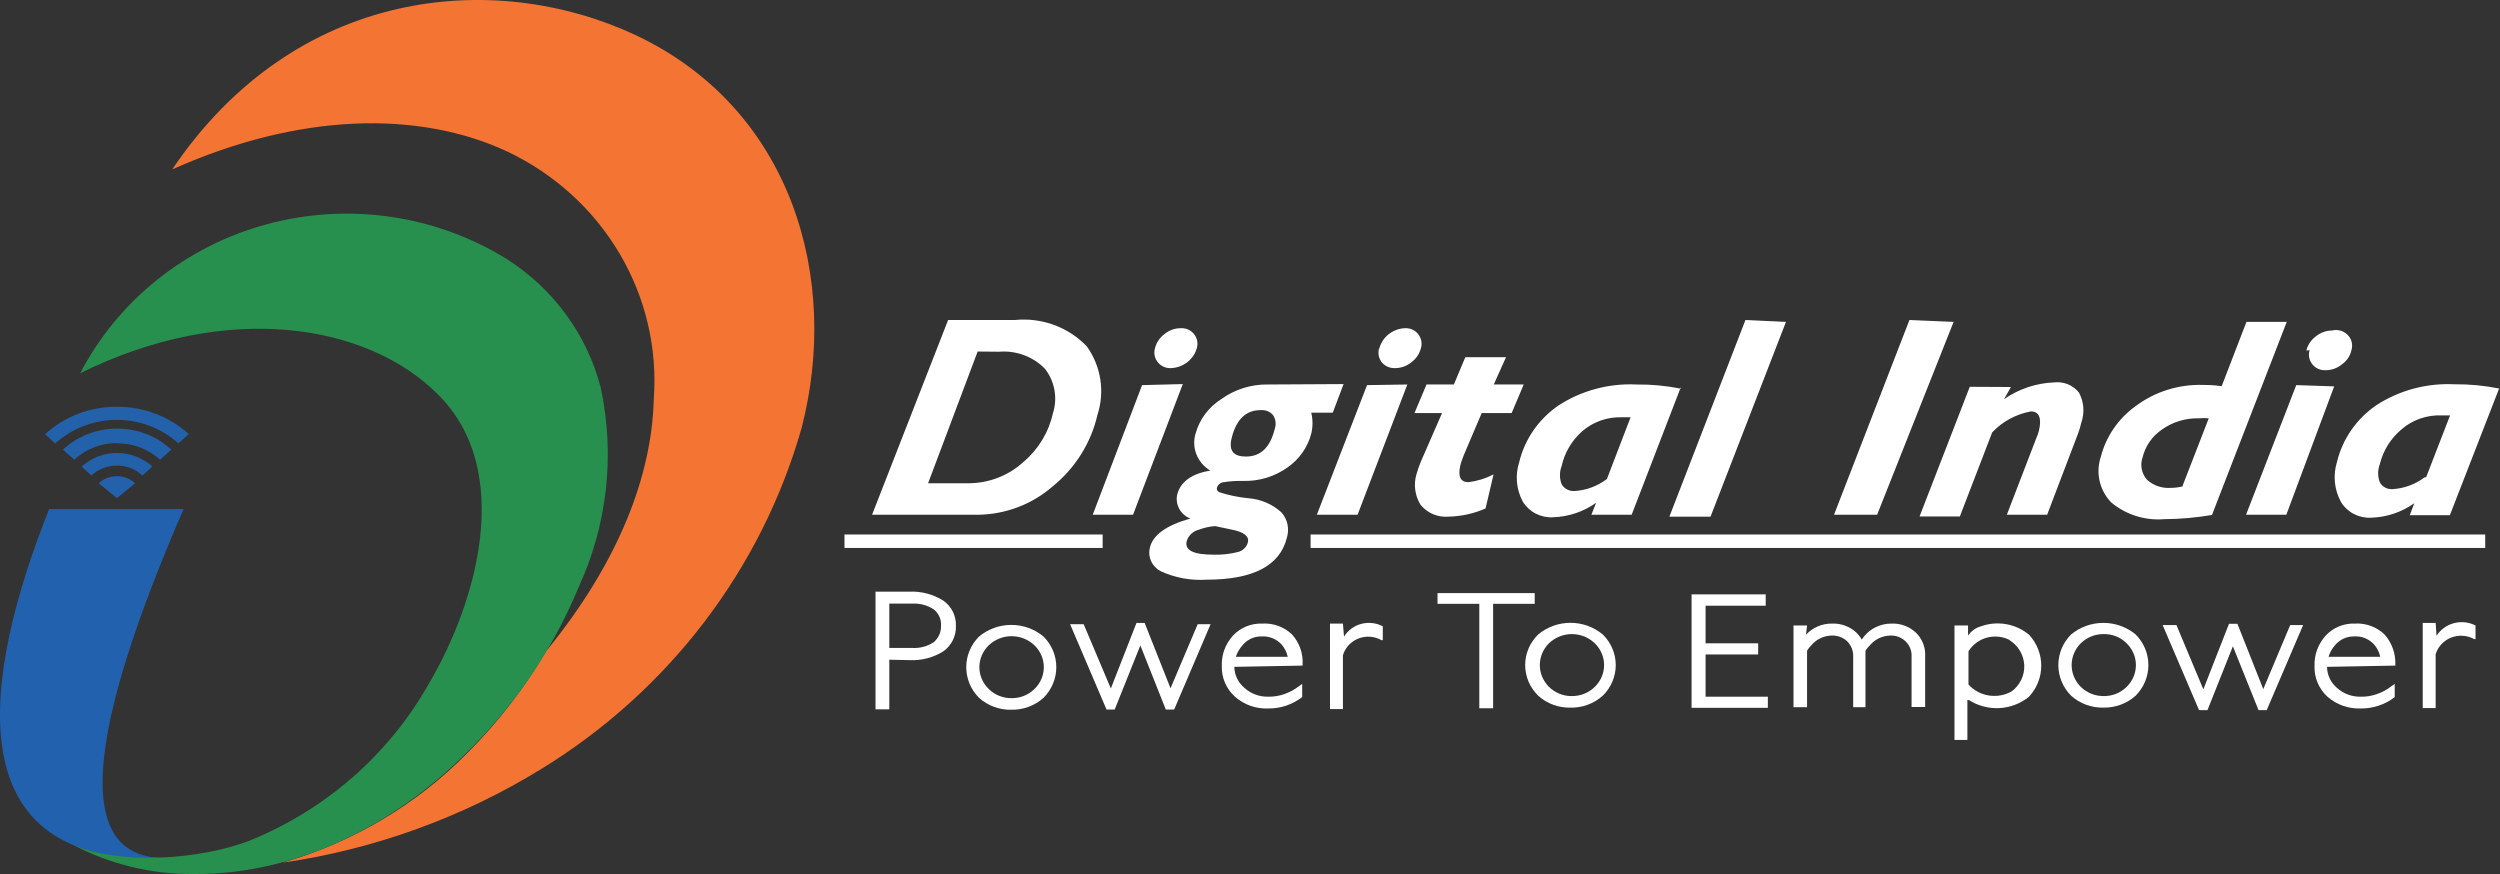 <svg width="143" height="50" viewBox="0 0 143 50" fill="none" xmlns="http://www.w3.org/2000/svg">
<rect x="0" y="0" width="143" height="50" fill="#333333" stroke="none"/>
<path fill-rule="evenodd" clip-rule="evenodd" d="M3.167 25.37L2.575 24.841C3.689 23.82 5.163 23.256 6.692 23.267C8.214 23.259 9.682 23.818 10.797 24.829L10.205 25.358C9.246 24.496 7.99 24.017 6.686 24.017C5.382 24.017 4.125 24.496 3.167 25.358V25.37ZM5.225 27.197L4.671 26.692C5.216 26.187 5.94 25.907 6.692 25.911C7.441 25.91 8.163 26.184 8.714 26.68L8.147 27.197C7.755 26.832 7.234 26.63 6.692 26.632C6.147 26.629 5.622 26.831 5.225 27.197ZM6.692 28.494L5.644 27.641C5.926 27.382 6.299 27.237 6.686 27.237C7.073 27.237 7.446 27.382 7.727 27.641L6.692 28.494ZM6.692 25.358C7.607 25.35 8.489 25.686 9.157 26.295L9.798 25.718C8.964 24.945 7.856 24.514 6.704 24.517C5.549 24.512 4.436 24.943 3.598 25.718L4.252 26.295C4.914 25.676 5.799 25.335 6.717 25.346" fill="#2361AB"/>
<path fill-rule="evenodd" clip-rule="evenodd" d="M2.809 29.119H10.501C4.991 41.822 4.03 49.272 9.613 49.068C-2.639 49.717 -1.061 38.853 2.809 29.119Z" fill="#2161AE"/>
<path fill-rule="evenodd" clip-rule="evenodd" d="M9.86 9.676C16.885 -0.719 28.238 -1.777 36.336 1.997C45.309 6.215 48.07 15.937 45.851 24.481C43.555 32.564 38.245 39.52 30.962 43.985C26.466 46.752 21.429 48.577 16.171 49.344C20.196 48.18 23.84 46.014 26.746 43.059C28.486 41.316 29.993 39.366 31.233 37.255C35.387 32.172 37.285 27.221 37.396 22.834C37.611 19.936 36.934 17.04 35.449 14.52C33.964 11.999 31.74 9.969 29.064 8.69C23.96 6.287 17.095 6.455 9.884 9.676" fill="#F47533"/>
<path fill-rule="evenodd" clip-rule="evenodd" d="M4.572 21.38C5.646 19.303 7.154 17.468 9 15.993C10.846 14.519 12.988 13.438 15.288 12.82C17.589 12.201 19.996 12.06 22.356 12.404C24.716 12.749 26.976 13.571 28.99 14.819C31.669 16.527 33.588 19.158 34.364 22.185C35.19 26.044 34.737 30.059 33.07 33.65C31.605 37.169 29.434 40.368 26.685 43.059C22.741 47.025 17.095 50.053 11.043 49.993C8.647 50.009 6.285 49.434 4.178 48.323C7.025 49.525 11.45 49.128 14.162 48.131C18.558 46.376 22.207 43.208 24.503 39.154C27.289 34.455 29.433 26.896 25.046 22.558C21.04 18.532 13.015 17.174 4.572 21.356" fill="#27904E"/>
<path d="M138.777 27.293L140.145 23.76H139.652C138.81 23.729 137.988 24.017 137.36 24.565C136.745 25.083 136.314 25.777 136.127 26.548C135.998 26.885 135.998 27.256 136.127 27.593C136.199 27.721 136.307 27.825 136.438 27.893C136.569 27.962 136.718 27.991 136.867 27.978C137.52 27.936 138.147 27.706 138.666 27.317L138.777 27.293ZM142.968 22.174L140.133 29.468H137.84L138.099 28.783C137.382 29.295 136.523 29.584 135.634 29.612C135.291 29.632 134.948 29.559 134.644 29.402C134.34 29.245 134.086 29.011 133.908 28.723C133.522 28.018 133.437 27.193 133.674 26.428C133.99 25.115 134.788 23.961 135.918 23.183C137.238 22.325 138.807 21.903 140.392 21.981C141.249 21.973 142.104 22.054 142.943 22.222L142.968 22.174ZM133.514 22.101L130.778 29.444H128.473L131.345 22.029L133.514 22.101ZM131.924 20.047C132.004 19.725 132.195 19.441 132.466 19.241C132.724 19.027 133.052 18.908 133.391 18.905C133.566 18.861 133.751 18.869 133.921 18.927C134.092 18.984 134.242 19.09 134.352 19.229C134.441 19.342 134.501 19.474 134.527 19.614C134.552 19.754 134.543 19.898 134.5 20.035C134.431 20.36 134.237 20.648 133.958 20.84C133.701 21.056 133.373 21.175 133.033 21.176C132.888 21.185 132.742 21.159 132.609 21.1C132.475 21.041 132.359 20.952 132.269 20.84C132.178 20.728 132.116 20.596 132.088 20.456C132.06 20.316 132.067 20.171 132.109 20.035L131.924 20.047ZM124.849 27.774L126.34 23.928C126.152 23.91 125.962 23.91 125.773 23.928C125.012 23.909 124.266 24.137 123.653 24.577C123.1 24.956 122.709 25.521 122.556 26.163C122.48 26.378 122.463 26.609 122.507 26.832C122.55 27.055 122.652 27.264 122.803 27.437C122.988 27.606 123.208 27.735 123.448 27.816C123.688 27.896 123.943 27.927 124.196 27.906C124.416 27.902 124.635 27.874 124.849 27.822V27.774ZM130.802 18.412L126.525 29.456C125.626 29.61 124.715 29.691 123.801 29.696C123.254 29.742 122.702 29.68 122.18 29.515C121.657 29.35 121.173 29.085 120.757 28.735C120.429 28.393 120.202 27.972 120.098 27.516C119.994 27.059 120.017 26.584 120.165 26.139C120.462 24.966 121.173 23.932 122.174 23.219C123.262 22.407 124.601 21.983 125.971 22.017C126.217 22.017 126.575 22.017 127.08 22.089L128.497 18.412H130.802ZM115.025 22.137L114.631 22.834C115.471 22.247 116.47 21.913 117.503 21.873C117.771 21.843 118.043 21.881 118.292 21.984C118.54 22.087 118.757 22.252 118.92 22.462C119.058 22.721 119.141 23.005 119.165 23.296C119.188 23.587 119.151 23.88 119.056 24.156C119.005 24.381 118.94 24.602 118.858 24.817L117.096 29.444H114.791L116.492 25.022C116.548 24.897 116.594 24.769 116.627 24.637C116.8 23.904 116.627 23.532 116.171 23.532C115.318 23.687 114.539 24.109 113.953 24.733L112.104 29.54H109.799L112.671 22.125L115.025 22.137ZM111.746 18.412L107.371 29.444H104.906L109.22 18.304L111.746 18.412ZM102.157 18.412L97.843 29.552H95.489L99.84 18.304L102.157 18.412ZM91.914 27.401L93.27 23.868H92.789C91.947 23.837 91.125 24.125 90.496 24.673C89.904 25.2 89.495 25.892 89.326 26.656C89.197 26.993 89.197 27.364 89.326 27.701C89.399 27.827 89.508 27.929 89.639 27.997C89.769 28.066 89.917 28.096 90.065 28.086C90.723 28.046 91.354 27.816 91.877 27.425L91.914 27.401ZM96.142 22.149L93.331 29.444H91.026L91.298 28.759C90.58 29.27 89.721 29.559 88.832 29.588C88.489 29.608 88.147 29.535 87.843 29.378C87.538 29.221 87.284 28.986 87.107 28.699C86.921 28.354 86.807 27.977 86.771 27.59C86.735 27.202 86.778 26.811 86.897 26.44C87.213 25.127 88.011 23.973 89.141 23.195C90.458 22.339 92.022 21.918 93.603 21.993C94.46 21.984 95.315 22.065 96.154 22.234L96.142 22.149ZM86.145 20.431L85.443 21.993H87.156L86.466 23.628H84.753L83.73 26.031C83.651 26.219 83.585 26.412 83.532 26.608C83.384 27.257 83.532 27.581 84.001 27.581C84.501 27.518 84.985 27.367 85.43 27.137L84.974 29.084C84.311 29.375 83.594 29.535 82.867 29.552C82.56 29.579 82.252 29.53 81.97 29.411C81.688 29.291 81.441 29.104 81.252 28.867C81.091 28.604 80.988 28.311 80.95 28.007C80.911 27.703 80.939 27.394 81.03 27.101C81.096 26.884 81.17 26.668 81.252 26.452L82.485 23.628H80.907L81.597 21.993H83.162L83.816 20.431H86.145ZM80.5 21.993L77.653 29.444H75.323L78.195 22.029L80.5 21.993ZM78.885 19.974C78.963 19.646 79.148 19.351 79.412 19.134C79.677 18.917 80.007 18.79 80.352 18.773C80.498 18.763 80.644 18.789 80.778 18.847C80.911 18.906 81.027 18.996 81.116 19.109C81.207 19.221 81.269 19.352 81.297 19.493C81.325 19.633 81.318 19.777 81.277 19.914C81.197 20.236 81.005 20.52 80.734 20.72C80.473 20.937 80.141 21.056 79.797 21.056C79.652 21.063 79.507 21.035 79.374 20.977C79.241 20.919 79.124 20.83 79.033 20.72C78.947 20.605 78.889 20.473 78.863 20.334C78.838 20.194 78.845 20.051 78.885 19.914V19.974ZM71.379 31.018C71.465 30.682 71.157 30.429 70.467 30.297L69.505 30.093C69.188 30.115 68.877 30.184 68.581 30.297C68.415 30.337 68.262 30.42 68.138 30.536C68.015 30.652 67.925 30.797 67.878 30.958C67.755 31.475 68.26 31.727 69.407 31.727C69.885 31.742 70.362 31.69 70.824 31.571C70.959 31.536 71.082 31.466 71.179 31.369C71.277 31.272 71.346 31.151 71.379 31.018ZM71.268 26.115C72.118 26.115 72.661 25.586 72.92 24.517C72.963 24.39 72.977 24.255 72.96 24.122C72.942 23.988 72.895 23.861 72.821 23.748C72.735 23.646 72.625 23.567 72.5 23.517C72.376 23.467 72.24 23.447 72.106 23.459C71.256 23.459 70.701 24 70.442 25.094C70.282 25.779 70.553 26.115 71.268 26.115ZM76.852 21.969L76.235 23.604H75.003C75.099 23.999 75.099 24.41 75.003 24.805C74.801 25.58 74.325 26.261 73.659 26.728C72.919 27.261 72.016 27.537 71.095 27.509C70.728 27.499 70.361 27.523 69.998 27.581C69.904 27.589 69.816 27.626 69.745 27.687C69.674 27.747 69.625 27.828 69.604 27.918C69.604 28.002 69.604 28.086 69.752 28.158C70.276 28.326 70.818 28.438 71.367 28.495C72.089 28.54 72.774 28.829 73.302 29.312C73.473 29.508 73.591 29.743 73.644 29.994C73.698 30.247 73.686 30.508 73.61 30.754C73.216 32.356 71.687 33.157 69.025 33.157C68.112 33.219 67.199 33.05 66.375 32.665C66.138 32.538 65.951 32.338 65.841 32.097C65.732 31.856 65.707 31.587 65.771 31.331C65.943 30.598 66.72 30.045 68.088 29.66C67.817 29.556 67.592 29.361 67.454 29.11C67.317 28.859 67.275 28.569 67.336 28.29C67.509 27.593 68.137 27.089 69.234 26.92C68.868 26.705 68.586 26.376 68.434 25.986C68.282 25.596 68.268 25.168 68.396 24.769C68.623 23.973 69.14 23.285 69.85 22.834C70.625 22.271 71.571 21.975 72.537 21.993L76.852 21.969ZM67.656 21.969L64.809 29.444H62.504L65.327 22.029L67.656 21.969ZM66.066 19.914C66.146 19.593 66.338 19.308 66.609 19.109C66.866 18.893 67.194 18.773 67.533 18.773C67.679 18.763 67.825 18.789 67.959 18.847C68.092 18.906 68.208 18.996 68.297 19.109C68.388 19.221 68.451 19.352 68.478 19.493C68.506 19.633 68.499 19.777 68.458 19.914C68.368 20.234 68.177 20.517 67.91 20.722C67.644 20.927 67.318 21.044 66.978 21.056C66.835 21.064 66.691 21.037 66.56 20.978C66.429 20.92 66.314 20.831 66.227 20.72C66.136 20.608 66.073 20.476 66.046 20.336C66.018 20.196 66.025 20.051 66.066 19.914ZM55.922 20.107L53.087 27.641H55.466C56.603 27.624 57.692 27.196 58.523 26.44C59.386 25.715 59.983 24.736 60.224 23.652C60.362 23.223 60.394 22.769 60.317 22.326C60.24 21.883 60.056 21.464 59.78 21.104C59.445 20.756 59.034 20.487 58.577 20.317C58.12 20.146 57.63 20.078 57.142 20.119L55.922 20.107ZM54.233 18.304H58.055C58.814 18.228 59.581 18.326 60.296 18.588C61.01 18.851 61.652 19.272 62.171 19.818C62.571 20.381 62.834 21.026 62.938 21.703C63.043 22.38 62.987 23.071 62.775 23.724C62.41 25.329 61.509 26.771 60.212 27.822C59.028 28.855 57.499 29.432 55.91 29.444H49.882L54.233 18.304Z" fill="white"/>
<path d="M63.071 30.573H48.305V31.343H63.071V30.573Z" fill="white"/>
<path d="M142.154 30.573H74.966V31.343H142.154V30.573Z" fill="white"/>
<path d="M50.868 37.063H52.187C52.625 37.087 53.059 36.969 53.42 36.726C53.552 36.61 53.657 36.467 53.727 36.307C53.798 36.147 53.831 35.975 53.827 35.801C53.84 35.624 53.81 35.447 53.739 35.285C53.668 35.122 53.559 34.977 53.42 34.864C53.059 34.621 52.625 34.503 52.187 34.527H50.868V37.063ZM50.868 37.736V40.572H50.08V33.842H52.027C52.711 33.815 53.388 33.995 53.962 34.359C54.194 34.523 54.381 34.741 54.505 34.992C54.63 35.244 54.689 35.522 54.677 35.801C54.689 36.082 54.63 36.361 54.505 36.615C54.381 36.868 54.194 37.088 53.962 37.255C53.386 37.615 52.71 37.792 52.027 37.76L50.868 37.736Z" fill="white"/>
<path d="M57.833 39.935C58.079 39.941 58.324 39.899 58.553 39.81C58.782 39.721 58.99 39.588 59.164 39.418C59.336 39.255 59.472 39.059 59.566 38.844C59.659 38.628 59.707 38.396 59.707 38.162C59.707 37.928 59.659 37.697 59.566 37.481C59.472 37.265 59.336 37.07 59.164 36.907C58.816 36.575 58.35 36.39 57.864 36.39C57.378 36.39 56.911 36.575 56.563 36.907C56.392 37.07 56.255 37.265 56.162 37.481C56.069 37.697 56.02 37.928 56.02 38.162C56.02 38.396 56.069 38.628 56.162 38.844C56.255 39.059 56.392 39.255 56.563 39.418C56.733 39.584 56.935 39.714 57.157 39.803C57.379 39.892 57.617 39.937 57.858 39.935H57.833ZM57.858 40.596C57.169 40.616 56.5 40.369 55.996 39.911C55.53 39.442 55.27 38.815 55.27 38.162C55.27 37.51 55.53 36.882 55.996 36.414C56.511 35.982 57.167 35.745 57.845 35.745C58.524 35.745 59.18 35.982 59.694 36.414C60.16 36.882 60.421 37.51 60.421 38.162C60.421 38.815 60.16 39.442 59.694 39.911C59.187 40.371 58.513 40.617 57.821 40.596" fill="white"/>
<path d="M63.54 39.382L65.006 35.633H65.475L66.954 39.37L68.507 35.705H69.246L67.163 40.584H66.683L65.228 36.918L63.761 40.584H63.293L61.21 35.705H61.986L63.54 39.382Z" fill="white"/>
<path d="M73.659 37.568C73.601 37.306 73.478 37.063 73.302 36.858C73.159 36.705 72.984 36.584 72.787 36.505C72.591 36.426 72.379 36.391 72.168 36.402C71.957 36.399 71.749 36.443 71.559 36.53C71.369 36.618 71.202 36.746 71.071 36.907C70.901 37.101 70.771 37.325 70.689 37.568H73.659ZM70.602 38.144C70.606 38.373 70.66 38.599 70.76 38.806C70.86 39.013 71.004 39.197 71.181 39.346C71.549 39.681 72.035 39.862 72.537 39.851C72.848 39.857 73.157 39.808 73.45 39.706C73.757 39.602 74.045 39.448 74.3 39.25L74.485 39.118V39.875C74.205 40.085 73.893 40.251 73.56 40.367C73.235 40.474 72.893 40.527 72.55 40.524C72.201 40.539 71.853 40.488 71.526 40.373C71.198 40.257 70.897 40.08 70.639 39.851C70.392 39.628 70.198 39.356 70.068 39.053C69.938 38.75 69.877 38.424 69.887 38.096C69.862 37.456 70.091 36.832 70.528 36.354C70.74 36.127 70.999 35.949 71.289 35.831C71.578 35.712 71.891 35.657 72.205 35.669C72.52 35.65 72.836 35.697 73.132 35.807C73.427 35.916 73.695 36.087 73.918 36.306C74.326 36.769 74.537 37.366 74.51 37.976V38.072L70.602 38.144Z" fill="white"/>
<path d="M76.877 36.414C77.098 36.056 77.452 35.795 77.865 35.686C78.278 35.576 78.719 35.626 79.095 35.825V36.618C79.095 36.618 79.095 36.618 79.022 36.618C78.823 36.505 78.601 36.438 78.372 36.421C78.143 36.405 77.914 36.44 77.701 36.523C77.488 36.607 77.297 36.737 77.144 36.903C76.99 37.069 76.878 37.268 76.815 37.483V40.56H76.076V35.669H76.815L76.877 36.414Z" fill="white"/>
<path d="M84.617 34.539H82.226V33.926H87.785V34.539H85.406V40.512H84.617V34.539Z" fill="white"/>
<path d="M97.559 34.647V36.798H100.567V37.435H97.559V39.851H101.121V40.488H96.758V33.998H100.998V34.647H97.559Z" fill="white"/>
<path d="M103.303 36.306C103.489 36.103 103.717 35.941 103.972 35.832C104.227 35.722 104.503 35.666 104.782 35.669C105.04 35.658 105.297 35.698 105.539 35.787C105.78 35.876 106.001 36.011 106.187 36.186C106.307 36.304 106.411 36.437 106.495 36.582L106.606 36.426C106.793 36.188 107.034 35.996 107.31 35.865C107.586 35.734 107.889 35.666 108.196 35.669C108.452 35.659 108.707 35.7 108.947 35.788C109.186 35.877 109.405 36.012 109.589 36.186C109.768 36.36 109.907 36.568 109.999 36.798C110.09 37.028 110.131 37.273 110.119 37.52V40.44H109.342V37.556C109.351 37.395 109.325 37.235 109.267 37.086C109.208 36.936 109.117 36.8 109.001 36.687C108.885 36.573 108.745 36.485 108.592 36.428C108.438 36.37 108.274 36.345 108.11 36.354C107.889 36.361 107.673 36.413 107.475 36.509C107.277 36.604 107.103 36.74 106.963 36.907C106.864 37 106.777 37.105 106.705 37.219V40.452H106.002V37.568C106.01 37.404 105.983 37.241 105.924 37.088C105.864 36.935 105.773 36.796 105.657 36.678C105.537 36.568 105.395 36.483 105.241 36.427C105.086 36.371 104.922 36.346 104.757 36.354C104.537 36.361 104.32 36.413 104.122 36.509C103.925 36.604 103.75 36.74 103.611 36.907C103.515 37 103.432 37.105 103.364 37.219V40.452H102.588V35.777H103.364L103.303 36.306Z" fill="white"/>
<path d="M111.796 35.777H112.572V36.354C112.747 36.098 113.009 35.91 113.312 35.825C113.772 35.66 114.27 35.617 114.753 35.702C115.236 35.786 115.687 35.995 116.06 36.306C116.511 36.792 116.76 37.423 116.76 38.078C116.76 38.733 116.511 39.365 116.06 39.851C115.585 40.239 114.993 40.468 114.374 40.502C113.754 40.537 113.14 40.376 112.621 40.043H112.535V42.326H111.796V35.777ZM114.951 36.606C114.547 36.402 114.079 36.356 113.642 36.476C113.205 36.597 112.831 36.875 112.597 37.255V39.154C112.897 39.487 113.307 39.709 113.757 39.781C114.206 39.853 114.667 39.772 115.062 39.55C115.299 39.375 115.488 39.147 115.615 38.884C115.741 38.622 115.8 38.333 115.787 38.044C115.773 37.754 115.688 37.472 115.538 37.221C115.388 36.971 115.178 36.76 114.926 36.606" fill="white"/>
<path d="M89.905 39.815C90.147 39.818 90.387 39.774 90.612 39.685C90.836 39.597 91.04 39.465 91.211 39.298C91.383 39.135 91.52 38.939 91.613 38.724C91.706 38.508 91.754 38.276 91.754 38.042C91.754 37.808 91.706 37.577 91.613 37.361C91.52 37.145 91.383 36.95 91.211 36.786C90.864 36.456 90.397 36.27 89.911 36.27C89.425 36.27 88.958 36.456 88.611 36.786C88.27 37.12 88.078 37.572 88.078 38.042C88.078 38.513 88.27 38.965 88.611 39.298C88.938 39.618 89.38 39.803 89.843 39.815H89.905ZM89.843 40.476C89.154 40.496 88.485 40.249 87.982 39.791C87.507 39.327 87.24 38.698 87.24 38.042C87.24 37.387 87.507 36.758 87.982 36.294C88.496 35.862 89.152 35.625 89.831 35.625C90.509 35.625 91.165 35.862 91.68 36.294C92.155 36.758 92.421 37.387 92.421 38.042C92.421 38.698 92.155 39.327 91.68 39.791C91.172 40.251 90.499 40.498 89.806 40.476" fill="white"/>
<path d="M120.337 39.815C120.578 39.818 120.816 39.774 121.039 39.685C121.261 39.596 121.463 39.464 121.632 39.298C121.803 39.134 121.94 38.939 122.033 38.723C122.126 38.508 122.174 38.276 122.174 38.042C122.174 37.808 122.126 37.576 122.033 37.361C121.94 37.145 121.803 36.95 121.632 36.786C121.463 36.619 121.262 36.486 121.039 36.397C120.817 36.309 120.578 36.265 120.337 36.27C120.095 36.266 119.855 36.31 119.63 36.399C119.406 36.488 119.202 36.619 119.031 36.786C118.69 37.12 118.498 37.571 118.498 38.042C118.498 38.513 118.69 38.965 119.031 39.298C119.202 39.465 119.406 39.596 119.63 39.685C119.855 39.774 120.095 39.818 120.337 39.815ZM120.337 40.475C119.645 40.497 118.971 40.251 118.464 39.791C117.998 39.322 117.737 38.695 117.737 38.042C117.737 37.389 117.998 36.762 118.464 36.294C118.979 35.864 119.635 35.629 120.313 35.629C120.991 35.629 121.646 35.864 122.162 36.294C122.628 36.762 122.888 37.389 122.888 38.042C122.888 38.695 122.628 39.322 122.162 39.791C121.653 40.249 120.98 40.495 120.288 40.475" fill="white"/>
<path d="M126.032 39.43L127.499 35.681H127.98L129.459 39.418L131 35.753H131.739L129.656 40.62H129.188L127.721 36.967L126.267 40.62H125.786L123.703 35.753H124.492L126.032 39.43Z" fill="white"/>
<path d="M136.151 37.568C136.093 37.306 135.971 37.063 135.794 36.858C135.652 36.704 135.476 36.583 135.28 36.504C135.084 36.425 134.872 36.39 134.66 36.402C134.45 36.399 134.242 36.443 134.051 36.53C133.861 36.618 133.694 36.746 133.563 36.907C133.393 37.099 133.267 37.324 133.193 37.568H136.151ZM133.107 38.144C133.109 38.372 133.16 38.597 133.258 38.804C133.356 39.012 133.497 39.196 133.674 39.346C134.041 39.681 134.527 39.862 135.03 39.851C135.34 39.859 135.65 39.81 135.942 39.706C136.251 39.605 136.539 39.45 136.792 39.25L136.977 39.118V39.875C136.701 40.09 136.388 40.257 136.053 40.367C135.727 40.474 135.385 40.527 135.042 40.524C134.339 40.553 133.653 40.311 133.131 39.851C132.886 39.627 132.694 39.355 132.566 39.052C132.438 38.749 132.379 38.423 132.392 38.096C132.366 37.456 132.596 36.832 133.033 36.354C133.242 36.128 133.499 35.949 133.787 35.831C134.074 35.713 134.385 35.657 134.697 35.669C135.013 35.65 135.329 35.697 135.624 35.807C135.92 35.916 136.188 36.087 136.41 36.306C136.813 36.773 137.028 37.366 137.014 37.976V38.072L133.107 38.144Z" fill="white"/>
<path d="M139.369 36.366C139.596 36.011 139.952 35.754 140.366 35.645C140.779 35.536 141.22 35.583 141.6 35.777V36.558C141.6 36.558 141.6 36.558 141.526 36.558C141.327 36.447 141.105 36.382 140.877 36.367C140.649 36.351 140.42 36.387 140.208 36.47C139.996 36.553 139.805 36.682 139.651 36.847C139.498 37.012 139.384 37.209 139.319 37.423V40.5H138.58V35.633H139.319L139.369 36.366Z" fill="white"/>
</svg>
